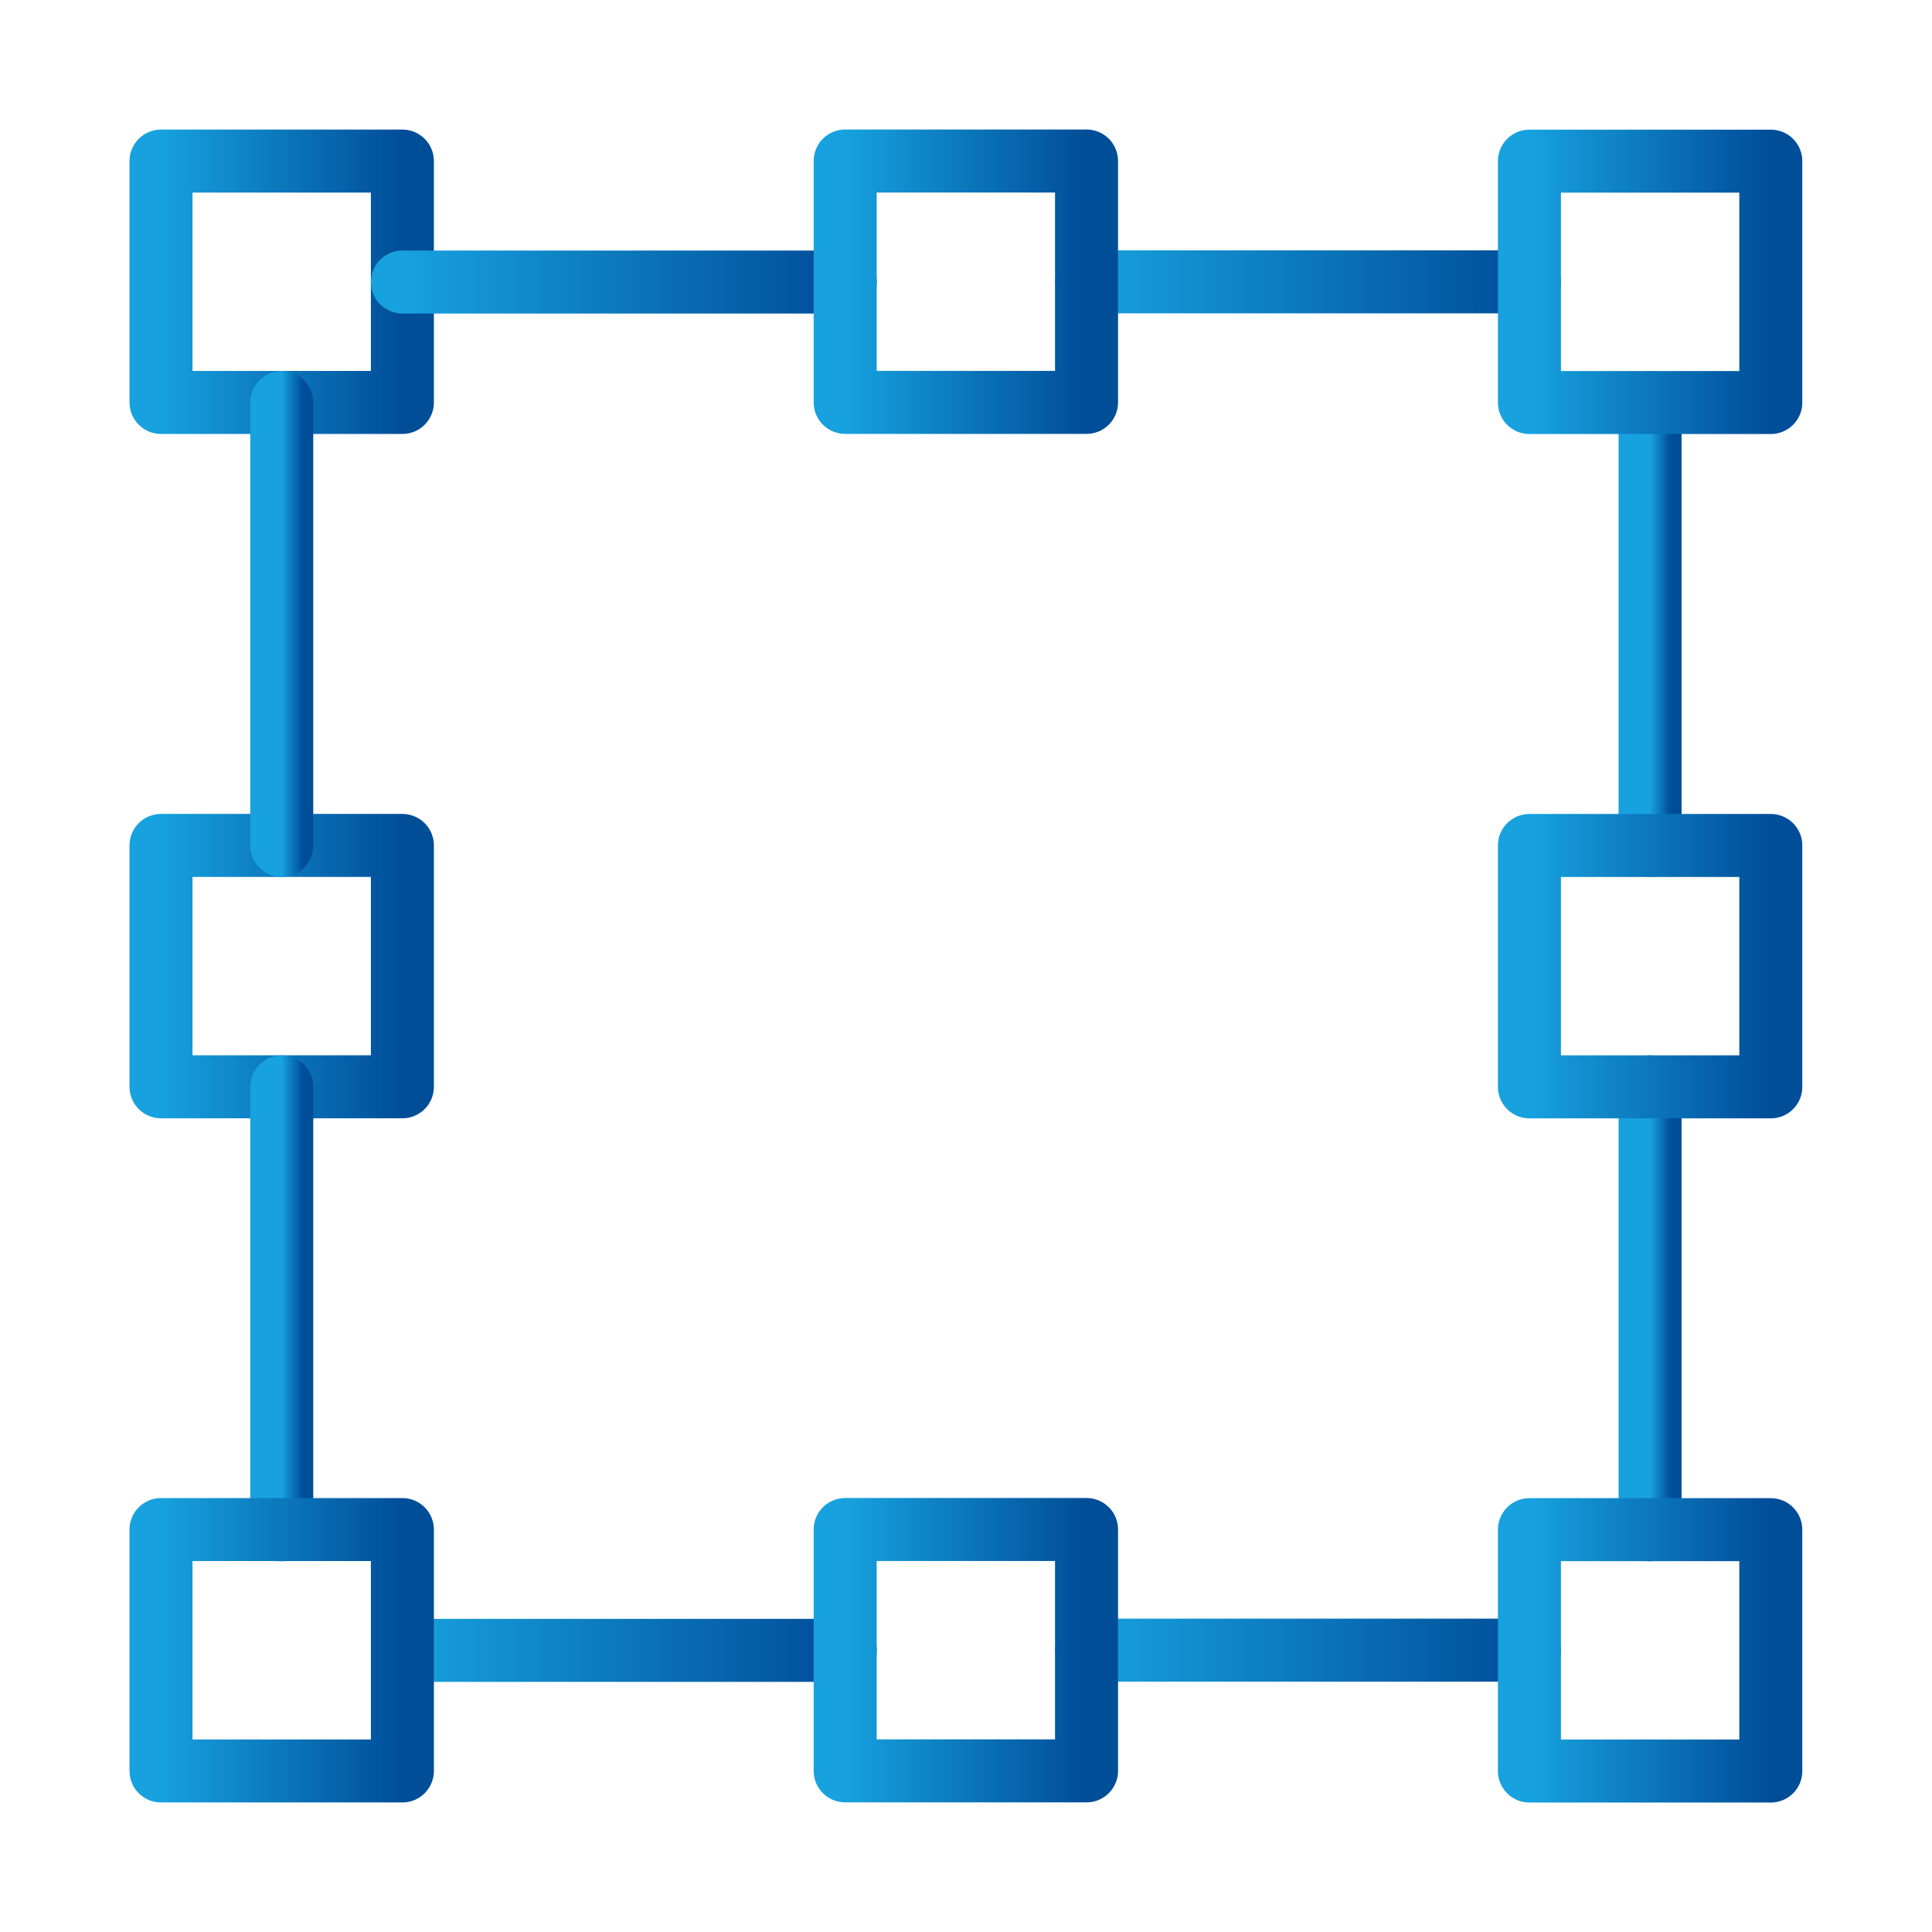 <svg width="92" height="92" viewBox="0 0 92 92" fill="none" xmlns="http://www.w3.org/2000/svg">
<path d="M19.161 7.67H7.667V19.164H19.161V7.67Z" stroke="url(#paint0_linear_1553_6153)" stroke-width="3" stroke-miterlimit="1.5" stroke-linecap="round" stroke-linejoin="round"/>
<path d="M19.161 40.258H7.667V51.752H19.161V40.258Z" stroke="url(#paint1_linear_1553_6153)" stroke-width="3" stroke-miterlimit="1.5" stroke-linecap="round" stroke-linejoin="round"/>
<path d="M78.575 19.169V40.262" stroke="url(#paint2_linear_1553_6153)" stroke-width="3" stroke-miterlimit="1.5" stroke-linecap="round" stroke-linejoin="round"/>
<path d="M13.417 19.169V40.262" stroke="url(#paint3_linear_1553_6153)" stroke-width="3" stroke-miterlimit="1.5" stroke-linecap="round" stroke-linejoin="round"/>
<path d="M78.575 51.756V72.849" stroke="url(#paint4_linear_1553_6153)" stroke-width="3" stroke-miterlimit="1.5" stroke-linecap="round" stroke-linejoin="round"/>
<path d="M13.417 51.756V72.849" stroke="url(#paint5_linear_1553_6153)" stroke-width="3" stroke-miterlimit="1.5" stroke-linecap="round" stroke-linejoin="round"/>
<path d="M19.163 78.589H40.25" stroke="url(#paint6_linear_1553_6153)" stroke-width="3" stroke-miterlimit="1.5" stroke-linecap="round" stroke-linejoin="round"/>
<path d="M19.163 13.43H40.25" stroke="url(#paint7_linear_1553_6153)" stroke-width="3" stroke-miterlimit="1.5" stroke-linecap="round" stroke-linejoin="round"/>
<path d="M51.742 78.58H72.829" stroke="url(#paint8_linear_1553_6153)" stroke-width="3" stroke-miterlimit="1.5" stroke-linecap="round" stroke-linejoin="round"/>
<path d="M51.742 13.42H72.829" stroke="url(#paint9_linear_1553_6153)" stroke-width="3" stroke-miterlimit="1.5" stroke-linecap="round" stroke-linejoin="round"/>
<path d="M19.161 72.837H7.667V84.331H19.161V72.837Z" stroke="url(#paint10_linear_1553_6153)" stroke-width="3" stroke-miterlimit="1.5" stroke-linecap="round" stroke-linejoin="round"/>
<path d="M84.324 7.674H72.83V19.168H84.324V7.674Z" stroke="url(#paint11_linear_1553_6153)" stroke-width="3" stroke-miterlimit="1.5" stroke-linecap="round" stroke-linejoin="round"/>
<path d="M51.74 7.667H40.246V19.161H51.74V7.667Z" stroke="url(#paint12_linear_1553_6153)" stroke-width="3" stroke-miterlimit="1.5" stroke-linecap="round" stroke-linejoin="round"/>
<path d="M84.324 40.261H72.83V51.755H84.324V40.261Z" stroke="url(#paint13_linear_1553_6153)" stroke-width="3" stroke-miterlimit="1.5" stroke-linecap="round" stroke-linejoin="round"/>
<path d="M84.324 72.841H72.83V84.335H84.324V72.841Z" stroke="url(#paint14_linear_1553_6153)" stroke-width="3" stroke-miterlimit="1.5" stroke-linecap="round" stroke-linejoin="round"/>
<path d="M51.74 72.834H40.246V84.327H51.74V72.834Z" stroke="url(#paint15_linear_1553_6153)" stroke-width="3" stroke-miterlimit="1.5" stroke-linecap="round" stroke-linejoin="round"/>
<defs>
<linearGradient id="paint0_linear_1553_6153" x1="7.667" y1="13.417" x2="19.161" y2="13.417" gradientUnits="userSpaceOnUse">
<stop stop-color="#17A1DF"/>
<stop offset="1" stop-color="#004D98"/>
</linearGradient>
<linearGradient id="paint1_linear_1553_6153" x1="7.667" y1="46.005" x2="19.161" y2="46.005" gradientUnits="userSpaceOnUse">
<stop stop-color="#17A1DF"/>
<stop offset="1" stop-color="#004D98"/>
</linearGradient>
<linearGradient id="paint2_linear_1553_6153" x1="78.575" y1="29.715" x2="79.575" y2="29.715" gradientUnits="userSpaceOnUse">
<stop stop-color="#17A1DF"/>
<stop offset="1" stop-color="#004D98"/>
</linearGradient>
<linearGradient id="paint3_linear_1553_6153" x1="13.417" y1="29.715" x2="14.417" y2="29.715" gradientUnits="userSpaceOnUse">
<stop stop-color="#17A1DF"/>
<stop offset="1" stop-color="#004D98"/>
</linearGradient>
<linearGradient id="paint4_linear_1553_6153" x1="78.575" y1="62.302" x2="79.575" y2="62.302" gradientUnits="userSpaceOnUse">
<stop stop-color="#17A1DF"/>
<stop offset="1" stop-color="#004D98"/>
</linearGradient>
<linearGradient id="paint5_linear_1553_6153" x1="13.417" y1="62.302" x2="14.417" y2="62.302" gradientUnits="userSpaceOnUse">
<stop stop-color="#17A1DF"/>
<stop offset="1" stop-color="#004D98"/>
</linearGradient>
<linearGradient id="paint6_linear_1553_6153" x1="19.163" y1="79.089" x2="40.25" y2="79.089" gradientUnits="userSpaceOnUse">
<stop stop-color="#17A1DF"/>
<stop offset="1" stop-color="#004D98"/>
</linearGradient>
<linearGradient id="paint7_linear_1553_6153" x1="19.163" y1="13.93" x2="40.25" y2="13.93" gradientUnits="userSpaceOnUse">
<stop stop-color="#17A1DF"/>
<stop offset="1" stop-color="#004D98"/>
</linearGradient>
<linearGradient id="paint8_linear_1553_6153" x1="51.742" y1="79.08" x2="72.829" y2="79.08" gradientUnits="userSpaceOnUse">
<stop stop-color="#17A1DF"/>
<stop offset="1" stop-color="#004D98"/>
</linearGradient>
<linearGradient id="paint9_linear_1553_6153" x1="51.742" y1="13.92" x2="72.829" y2="13.92" gradientUnits="userSpaceOnUse">
<stop stop-color="#17A1DF"/>
<stop offset="1" stop-color="#004D98"/>
</linearGradient>
<linearGradient id="paint10_linear_1553_6153" x1="7.667" y1="78.584" x2="19.161" y2="78.584" gradientUnits="userSpaceOnUse">
<stop stop-color="#17A1DF"/>
<stop offset="1" stop-color="#004D98"/>
</linearGradient>
<linearGradient id="paint11_linear_1553_6153" x1="72.83" y1="13.421" x2="84.324" y2="13.421" gradientUnits="userSpaceOnUse">
<stop stop-color="#17A1DF"/>
<stop offset="1" stop-color="#004D98"/>
</linearGradient>
<linearGradient id="paint12_linear_1553_6153" x1="40.246" y1="13.414" x2="51.74" y2="13.414" gradientUnits="userSpaceOnUse">
<stop stop-color="#17A1DF"/>
<stop offset="1" stop-color="#004D98"/>
</linearGradient>
<linearGradient id="paint13_linear_1553_6153" x1="72.83" y1="46.008" x2="84.324" y2="46.008" gradientUnits="userSpaceOnUse">
<stop stop-color="#17A1DF"/>
<stop offset="1" stop-color="#004D98"/>
</linearGradient>
<linearGradient id="paint14_linear_1553_6153" x1="72.83" y1="78.588" x2="84.324" y2="78.588" gradientUnits="userSpaceOnUse">
<stop stop-color="#17A1DF"/>
<stop offset="1" stop-color="#004D98"/>
</linearGradient>
<linearGradient id="paint15_linear_1553_6153" x1="40.246" y1="78.58" x2="51.74" y2="78.58" gradientUnits="userSpaceOnUse">
<stop stop-color="#17A1DF"/>
<stop offset="1" stop-color="#004D98"/>
</linearGradient>
</defs>
</svg>
